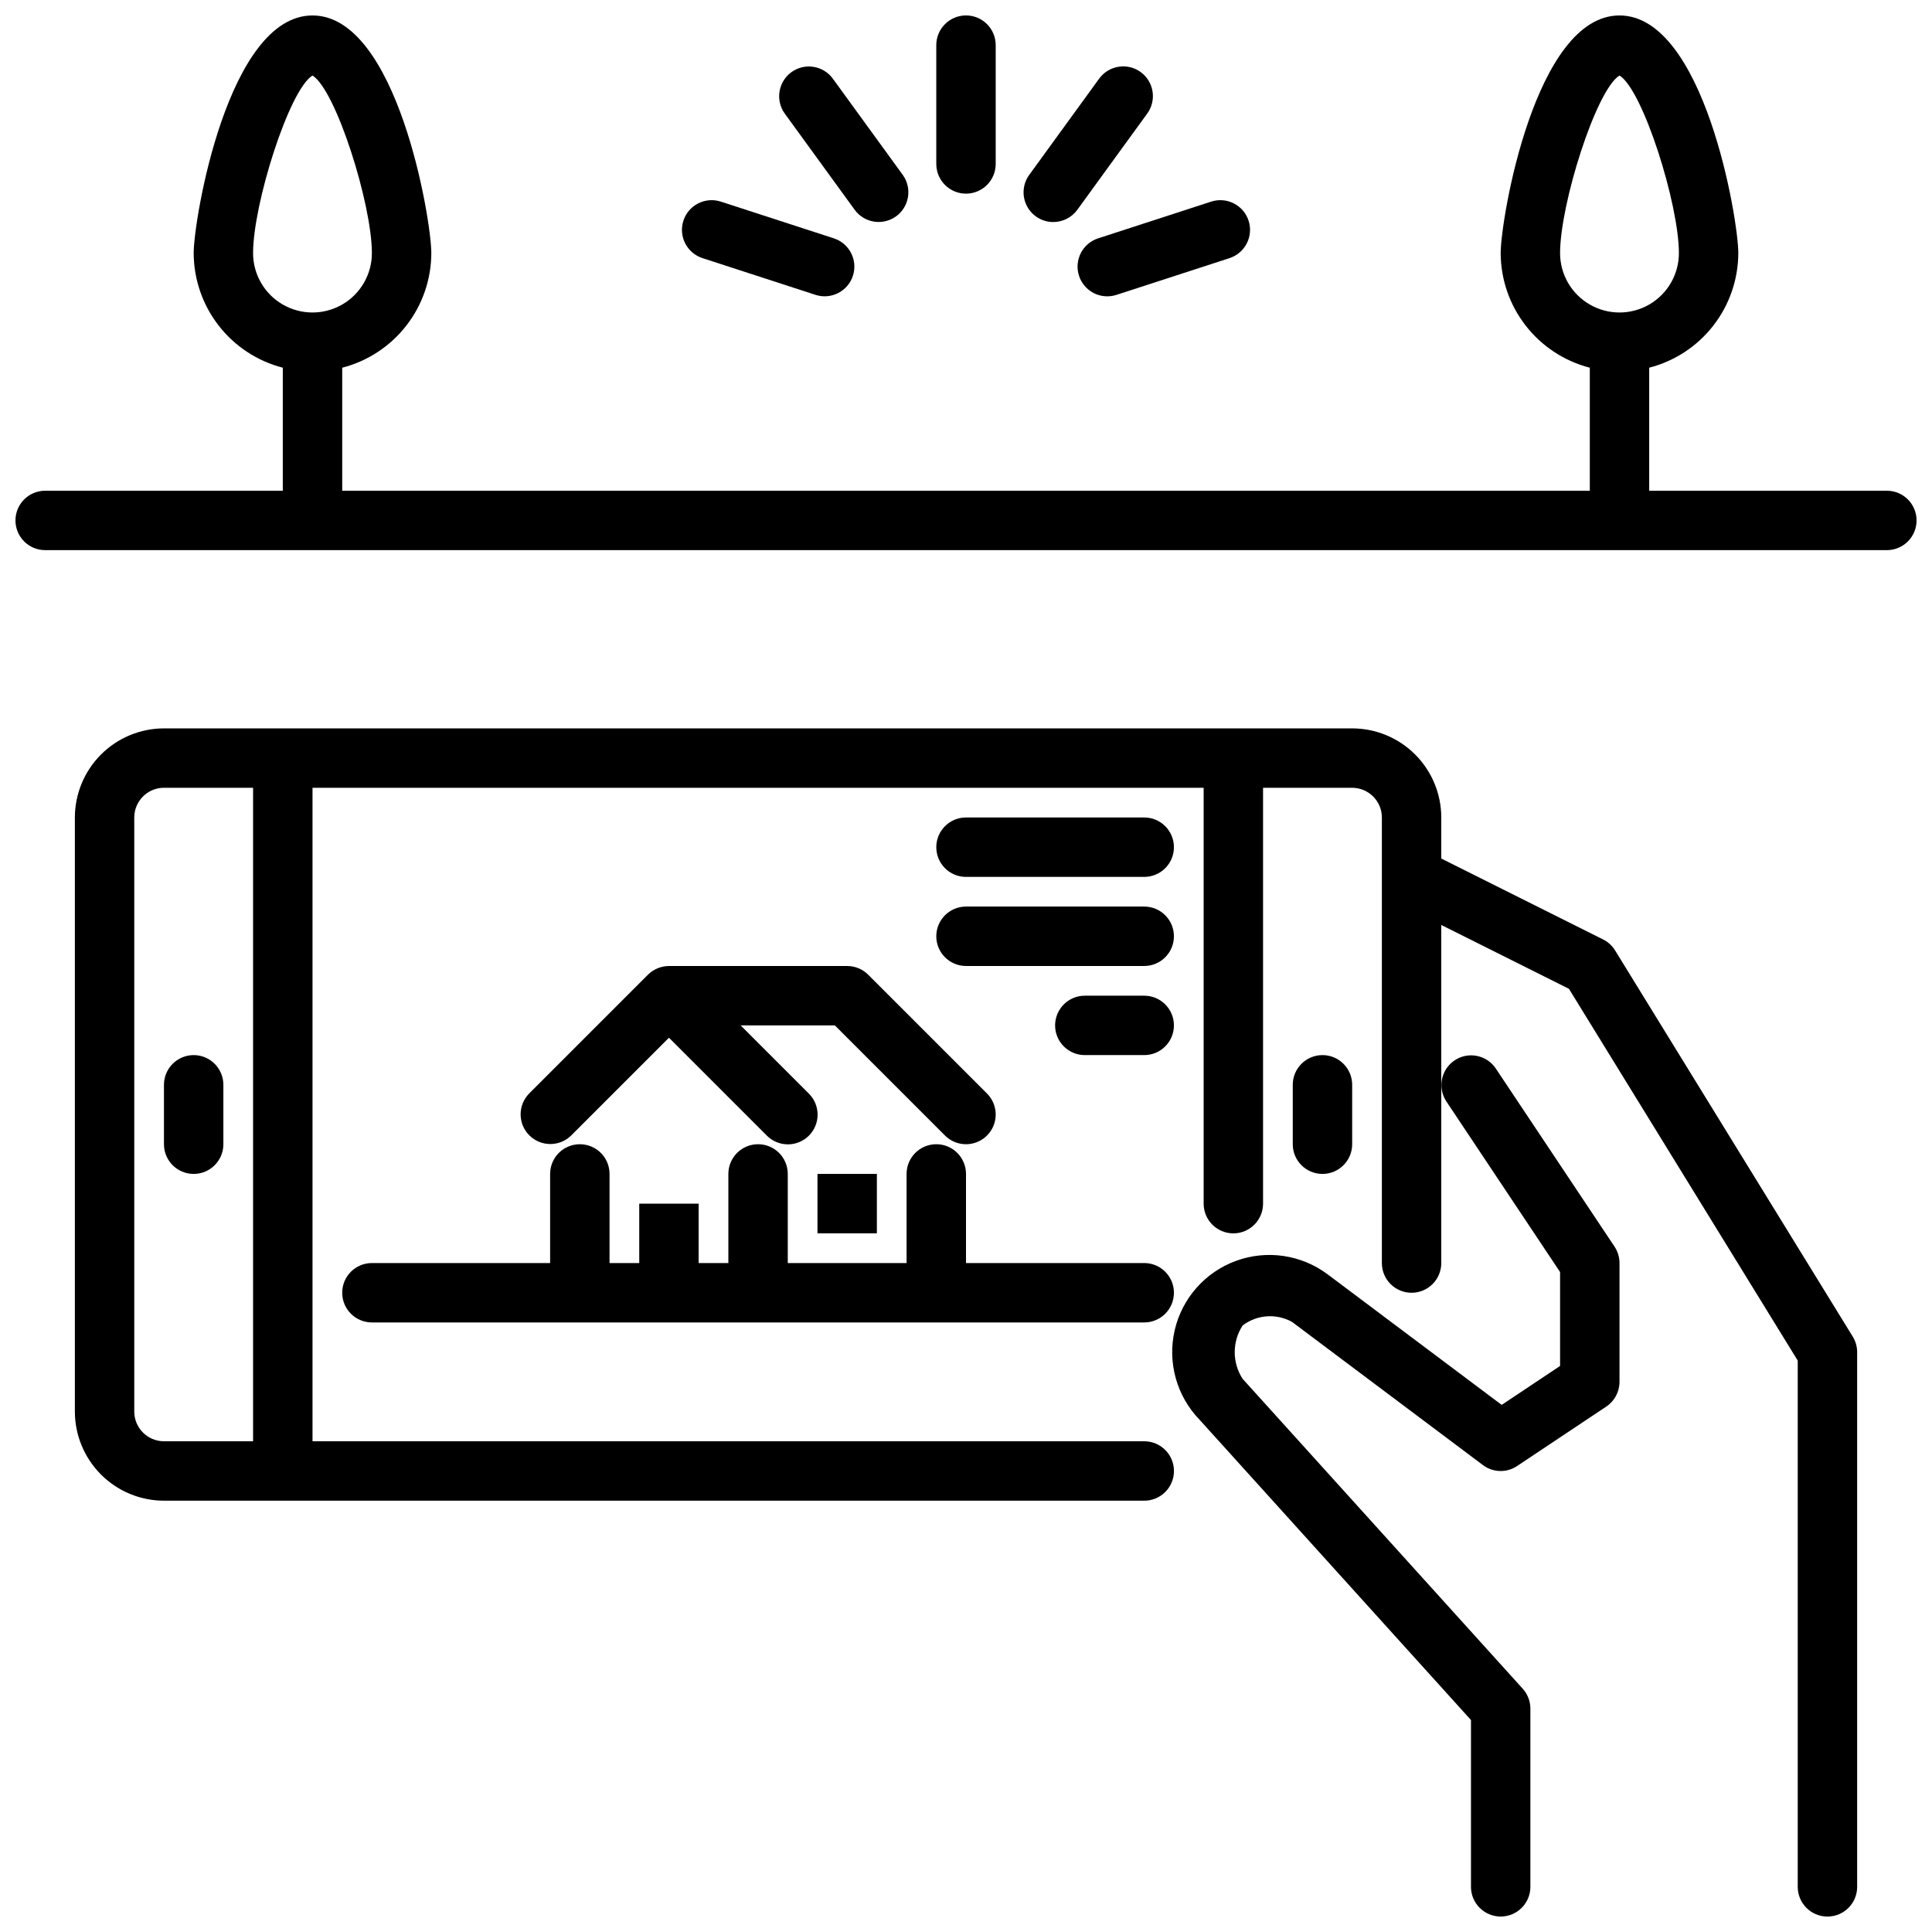 <?xml version="1.0" encoding="UTF-8"?>
<!-- Uploaded to: ICON Repo, www.svgrepo.com, Generator: ICON Repo Mixer Tools -->
<svg width="800px" height="800px" version="1.1" viewBox="144 144 512 512" xmlns="http://www.w3.org/2000/svg">
 <defs>
  <clipPath id="d">
   <path d="m148.09 148.09h503.81v141.91h-503.81z"/>
  </clipPath>
  <clipPath id="c">
   <path d="m163 337h474v314.9h-474z"/>
  </clipPath>
  <clipPath id="b">
   <path d="m454 423h120v228.9h-120z"/>
  </clipPath>
  <clipPath id="a">
   <path d="m392 148.09h16v47.906h-16z"/>
  </clipPath>
 </defs>
 <g clip-path="url(#d)">
  <path d="m644.03 274.05h-62.977v-32.605c6.742-1.738 12.719-5.66 16.992-11.156s6.602-12.254 6.625-19.215c0-8.977-9.074-62.977-31.488-62.977-22.414 0-31.488 54-31.488 62.977 0.02 6.961 2.352 13.719 6.625 19.215 4.273 5.496 10.25 9.418 16.992 11.156v32.605h-330.62v-32.605c6.742-1.738 12.715-5.66 16.988-11.156 4.277-5.496 6.606-12.254 6.625-19.215 0-8.977-9.074-62.977-31.488-62.977-22.41 0-31.488 54-31.488 62.977 0.023 6.961 2.352 13.719 6.625 19.215 4.273 5.496 10.25 9.418 16.992 11.156v32.605h-62.977c-4.348 0-7.871 3.523-7.871 7.871 0 4.348 3.523 7.871 7.871 7.871h488.07c4.348 0 7.871-3.523 7.871-7.871 0-4.348-3.523-7.871-7.871-7.871zm-86.594-62.977c0-12.977 9.527-43.242 15.742-47.062 6.219 3.82 15.746 34.086 15.746 47.062 0 5.625-3 10.82-7.871 13.633-4.871 2.812-10.871 2.812-15.742 0s-7.875-8.008-7.875-13.633zm-346.37 0c0-12.977 9.527-43.242 15.742-47.062 6.219 3.82 15.746 34.086 15.746 47.062 0 5.625-3 10.82-7.871 13.633s-10.875 2.812-15.746 0-7.871-8.008-7.871-13.633z"/>
 </g>
 <g clip-path="url(#c)">
  <path d="m572.02 395.88c-0.77-1.25-1.871-2.262-3.184-2.918l-42.883-21.441v-10.879c-0.004-6.258-2.496-12.262-6.922-16.691-4.43-4.426-10.43-6.918-16.691-6.922h-314.88c-6.262 0.004-12.262 2.496-16.691 6.922-4.426 4.43-6.918 10.434-6.926 16.691v157.44c0.008 6.262 2.5 12.266 6.926 16.691 4.43 4.43 10.43 6.918 16.691 6.926h259.78c4.348 0 7.871-3.523 7.871-7.871 0-4.348-3.523-7.875-7.871-7.875h-220.42v-173.18h236.16v110.21c0 4.348 3.523 7.871 7.871 7.871s7.871-3.523 7.871-7.871v-110.21h23.617c4.344 0.008 7.867 3.527 7.871 7.871v118.08c0 4.348 3.523 7.871 7.871 7.871s7.871-3.523 7.871-7.871v-89.598l33.832 16.918 60.633 98.523v139.47c0 4.348 3.527 7.871 7.875 7.871 4.348 0 7.871-3.523 7.871-7.871v-141.7c0-1.457-0.406-2.887-1.168-4.125zm-360.95 130.07h-23.617c-4.344-0.004-7.867-3.523-7.871-7.871v-157.44c0.004-4.344 3.527-7.863 7.871-7.871h23.617z"/>
 </g>
 <g clip-path="url(#b)">
  <path d="m540.37 427.12c-2.43-3.57-7.281-4.516-10.871-2.121-3.594 2.394-4.586 7.238-2.227 10.852l30.164 45.25v24.891l-15.477 10.316-46.121-34.594 0.004 0.004c-6.977-5.227-16.125-6.57-24.309-3.57s-14.297 9.938-16.242 18.434c-1.945 8.5 0.543 17.402 6.606 23.664l71.926 79.582v44.203c0 4.348 3.523 7.871 7.871 7.871 4.348 0 7.871-3.523 7.871-7.871v-47.23c0-1.953-0.723-3.832-2.031-5.277l-74.23-82.121c-2.797-4.309-2.785-9.859 0.02-14.16 3.793-2.859 8.914-3.223 13.07-0.93l50.578 37.934c2.664 2.016 6.312 2.117 9.09 0.254l23.617-15.742h-0.004c2.191-1.461 3.508-3.918 3.508-6.551v-31.488c0-1.555-0.461-3.074-1.324-4.367z"/>
 </g>
 <path d="m502.34 447.23v-15.742c0-4.348-3.527-7.875-7.875-7.875-4.348 0-7.871 3.527-7.871 7.875v15.742c0 4.348 3.523 7.871 7.871 7.871 4.348 0 7.875-3.523 7.875-7.871z"/>
 <path d="m187.45 447.23c0 4.348 3.523 7.871 7.871 7.871 4.348 0 7.875-3.523 7.875-7.871v-15.742c0-4.348-3.527-7.875-7.875-7.875-4.348 0-7.871 3.527-7.871 7.875z"/>
 <path d="m400 447.23c3.184 0 6.051-1.918 7.269-4.859s0.547-6.328-1.707-8.578l-31.488-31.488c-1.473-1.477-3.477-2.305-5.562-2.305h-47.234c-2.086 0.012-4.086 0.84-5.566 2.309l-31.484 31.484c-3.027 3.082-3.008 8.027 0.047 11.082 3.055 3.055 8 3.074 11.082 0.051l25.922-25.922 25.922 25.922c1.473 1.492 3.481 2.332 5.578 2.34 2.094 0.008 4.109-0.824 5.59-2.305 1.48-1.484 2.312-3.496 2.305-5.594-0.008-2.094-0.848-4.102-2.34-5.574l-18.051-18.051h24.969l29.184 29.184c1.473 1.477 3.477 2.309 5.566 2.305z"/>
 <path d="m360.64 455.1h15.742v15.742h-15.742z"/>
 <path d="m234.69 486.59c0 2.09 0.828 4.09 2.305 5.566 1.477 1.477 3.477 2.305 5.566 2.305h204.67c4.348 0 7.871-3.523 7.871-7.871s-3.523-7.871-7.871-7.871h-47.23v-23.617c0-4.348-3.527-7.871-7.875-7.871s-7.871 3.523-7.871 7.871v23.617h-31.488v-23.617c0-4.348-3.523-7.871-7.871-7.871-4.348 0-7.871 3.523-7.871 7.871v23.617h-7.875v-15.742h-15.742v15.742h-7.871v-23.617c0-4.348-3.523-7.871-7.871-7.871-4.348 0-7.875 3.523-7.875 7.871v23.617h-47.23c-4.348 0-7.871 3.523-7.871 7.871z"/>
 <path d="m447.23 360.64h-47.23c-4.348 0-7.875 3.527-7.875 7.875 0 4.348 3.527 7.871 7.875 7.871h47.23c4.348 0 7.871-3.523 7.871-7.871 0-4.348-3.523-7.875-7.871-7.875z"/>
 <path d="m447.23 384.25h-47.23c-4.348 0-7.875 3.523-7.875 7.871s3.527 7.875 7.875 7.875h47.23c4.348 0 7.871-3.527 7.871-7.875s-3.523-7.871-7.871-7.871z"/>
 <path d="m447.23 407.87h-15.742c-4.348 0-7.875 3.523-7.875 7.871 0 4.348 3.527 7.871 7.875 7.871h15.742c4.348 0 7.871-3.523 7.871-7.871 0-4.348-3.523-7.871-7.871-7.871z"/>
 <g clip-path="url(#a)">
  <path d="m400 195.32c2.086 0 4.09-0.828 5.566-2.305 1.477-1.477 2.305-3.477 2.305-5.566v-31.488c0-4.348-3.523-7.871-7.871-7.871s-7.875 3.523-7.875 7.871v31.488c0 2.09 0.832 4.09 2.309 5.566 1.477 1.477 3.477 2.305 5.566 2.305z"/>
 </g>
 <path d="m370.5 199.6c2.559 3.504 7.473 4.273 10.984 1.723 3.508-2.551 4.293-7.461 1.754-10.98l-18.512-25.477c-2.555-3.516-7.477-4.297-10.996-1.742-3.516 2.559-4.297 7.481-1.742 11z"/>
 <path d="m330.18 212.41 29.945 9.73 0.004 0.004c4.129 1.332 8.559-0.934 9.902-5.062 1.34-4.125-0.914-8.562-5.039-9.914l-29.945-9.73c-1.988-0.652-4.152-0.484-6.016 0.461-1.867 0.949-3.277 2.598-3.922 4.586-0.648 1.988-0.477 4.152 0.477 6.016 0.949 1.863 2.606 3.269 4.594 3.91z"/>
 <path d="m429.95 217.09c0.645 1.988 2.051 3.637 3.91 4.586 1.863 0.949 4.023 1.117 6.012 0.469l29.945-9.73v-0.004c1.992-0.641 3.644-2.047 4.594-3.91 0.953-1.863 1.125-4.027 0.477-6.016-0.645-1.988-2.055-3.637-3.922-4.586-1.863-0.945-4.027-1.113-6.016-0.461l-29.945 9.73c-4.137 1.344-6.398 5.785-5.055 9.922z"/>
 <path d="m423.12 202.84c2.523 0.004 4.894-1.203 6.379-3.242l18.508-25.477c1.238-1.691 1.754-3.801 1.43-5.871-0.324-2.07-1.457-3.926-3.152-5.156-1.691-1.23-3.809-1.734-5.875-1.402-2.066 0.332-3.918 1.473-5.141 3.172l-18.508 25.477c-1.742 2.394-1.992 5.562-0.648 8.199s4.051 4.301 7.008 4.301z"/>
</svg>